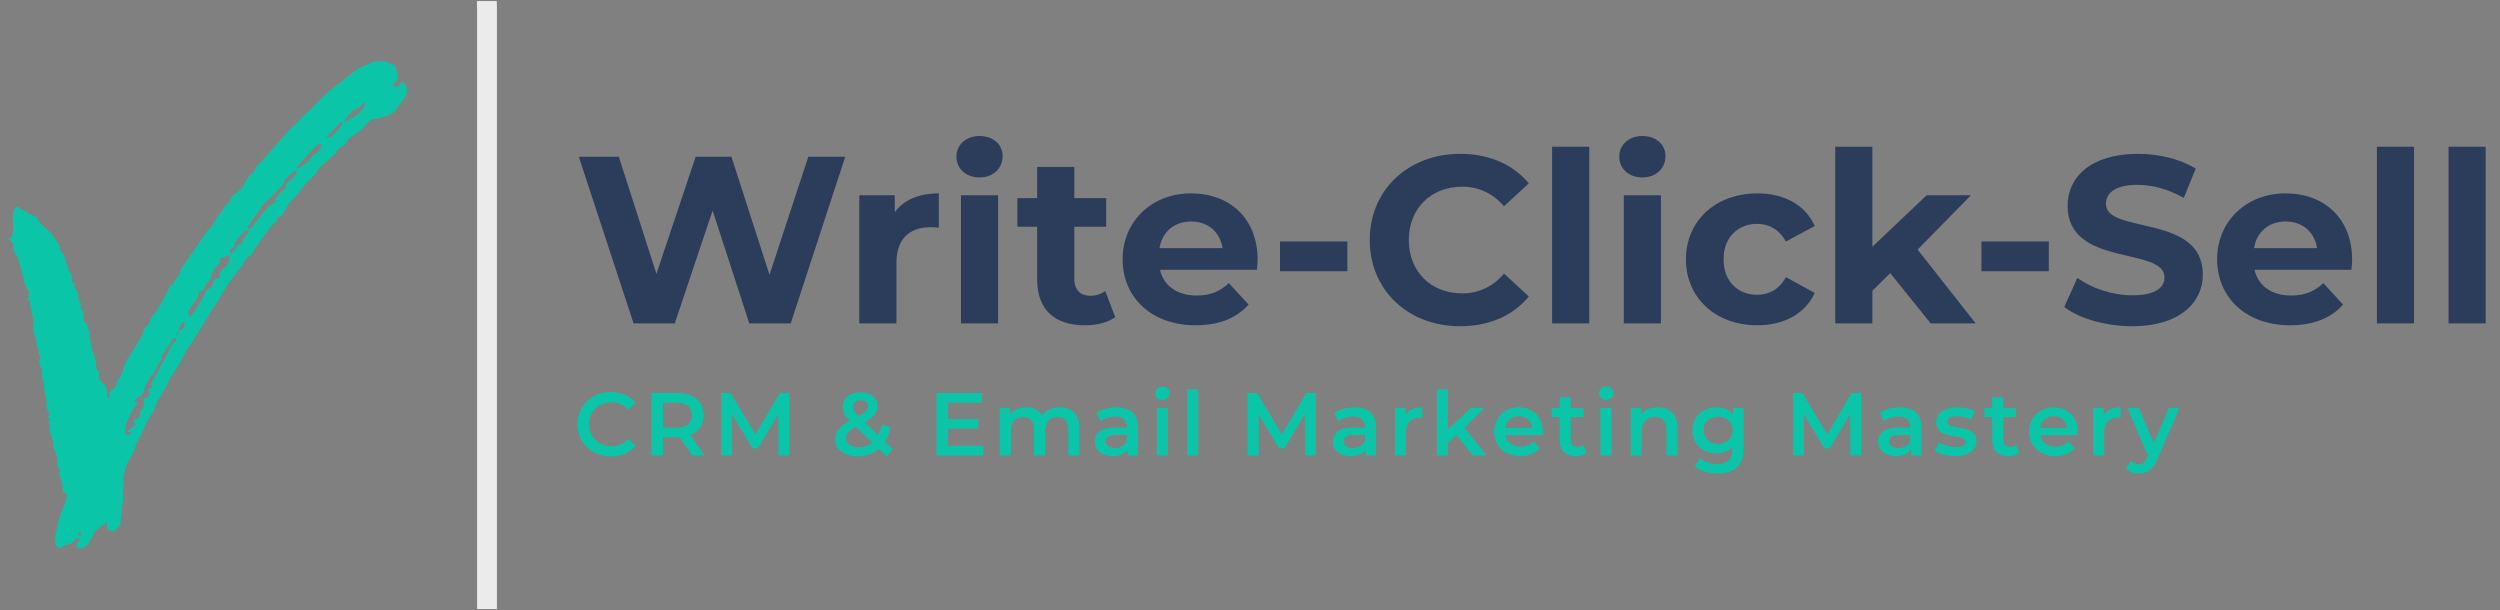 <?xml version="1.0" encoding="UTF-8"?>
<svg id="wcs-logo-2023-tag" xmlns="http://www.w3.org/2000/svg" viewBox="0 0 1680 410">
  <rect x="0" y="0" width="1680" height="410" fill="#808080" stroke="none"/>
  <defs>
    <style>
      .cls-1 {
        fill: #2c3c5b;
      }

      .cls-1, .cls-2, .cls-3 {
        stroke-width: 0px;
      }

      .cls-2 {
        fill: #0ac5a8;
      }

      .cls-3 {
        fill: #ebebeb;
      }
    </style>
  </defs>
  <path class="cls-2" d="m5.94,160.47c1.93-.47,2.33-1.82,2.63-3.65.62-3.84-.1-7.63,0-11.45.06-2.39.32-4.64,2.86-6.5,2.55,1.42,5.22,2.93,7.91,4.4,1.52.83,3.07,1.61,5.22,2.73,1.19,2.99,3.99,5.61,6.98,8.13,1.72,1.45,3.66,2.82,4.43,5.16.16.49.57.96.98,1.3,1.81,1.49,2.61,3.51,3.24,5.68.42,1.42.36,3.16,2.19,3.83.21.08.31.55.41.86,1.06,3.25,2.1,6.51,3.17,9.75.24.73.47,1.57.98,2.08,1.23,1.23,1.48,2.67,1.32,4.26-.17,1.7.19,3.08,2.24,3.62-.3.85-.54,1.54-.82,2.36,1.99,1.83,3.26,4.04,2.91,6.97-.08.67.33,1.48.72,2.1,1.3,2.08,1.34,2.06.53,4.32,2.4,2.69,3.01,5.81,2.38,9.44,1.03,1.27,3.62,2.01,2.23,4.63,2.47,1.75,1.34,4.6,2.04,6.88.57,1.87.49,3.93.79,5.9.13.84.42,1.68.76,2.47,1.16,2.7,2.14,5.38,2.55,8.39.25,1.85-.3,4.23,1.63,5.86.46.38.26,1.71.15,2.57-.27,2.05.68,3.58,2.27,4.47,2.52,1.41,2.97,3.69,3.21,6.15.13,1.39.15,2.78.22,4.38,2.45-.82,1.73-2.36,1.24-3.66,1.37-1.22,2.65-2.27,3.82-3.43.53-.52,1.17-1.26,1.19-1.91.06-2.28,1.3-3.91,2.53-5.65.75-1.06,1.28-2.34,1.62-3.6.39-1.43-.04-3.16,1.85-3.87.14-.05.26-.39.25-.58-.24-2.88,1.99-4.56,3.27-6.7,2.5-4.18,5.01-8.36,7.48-12.55.33-.57.69-1.2.75-1.83.26-2.51,1.68-4.21,3.59-5.68.55-.42,1.16-1.23,1.15-1.85-.04-2.28,1.44-3.91,2.79-5.1,1.27-1.12,1.68-2.4,2.4-3.7,1.61-2.9,3.46-5.67,5.11-8.56.81-1.42,1.38-2.97,2.08-4.45.42-.88.7-2.31,1.35-2.51,2.59-.79,2.49-3.46,3.93-5,1.44-1.54,2.8-3.14,2.86-5.47.01-.56.62-1.13.99-1.66,4.14-6.02,8.27-12.04,12.43-18.04,1.73-2.49,3.22-5.25,5.37-7.32,2.26-2.18,3.85-4.55,5.12-7.37.8-1.77,2.35-3.2,3.61-4.75,1.41-1.74,1.75-4.12,4.14-5.38,1.29-.68,1.75-2.93,2.61-4.46.26-.46.53-.99.94-1.26.96-.63,1.75-1.44,2.98-1.84.69-.23,1.04-1.93,2.35-2.38.51-.17.93-.89,1.2-1.45,1.77-3.71,3.61-7.35,7.16-9.76.26-.18.55-.47.63-.76.9-3.37,3.77-5.23,5.87-7.66,4.57-5.26,9.19-10.48,13.89-15.62,2.22-2.43,3.91-5.26,6.76-7.24,2.49-1.74,4.26-4.47,6.46-6.65,1.87-1.85,3.95-3.49,5.87-5.3,1.32-1.25,2.53-2.62,3.78-3.94.53-.56.98-1.21,1.56-1.72,2.97-2.65,5.88-5.38,8.97-7.87,5.27-4.24,10.61-8.39,16.03-12.44,1.48-1.11,3.31-1.76,5.01-2.55.8-.37,1.85-.38,2.48-.91,3.48-2.92,7.6-1.67,11.48-1.86.58-.03,1.21.39,1.77.7.48.26.88.93,1.32.94,3.81.11,4.28,2.87,4.69,5.72.14.98.37,1.96.39,2.94.03,1.41.15,2.82-1.49,3.71-.66.36-.93,1.42-1.54,2.42,1.23.39,2.24.71,3.36,1.06.22-.38.51-.72.64-1.11.38-1.18.74-2.7,2.25-2.33,1.02.25,2.48,1.39,2.56,2.24.28,2.85,1.19,5.82-1.21,8.49-2.13,2.38-3.8,5.18-5.69,7.78-1.12,1.55-2.49,2.68-4.4,3.33-3.45,1.15-6.65,2.79-10.53,2.71-1.48-.03-3.11,1.87-4.47,3.11-1.38,1.26-2.36,2.99-3.79,4.18-2.11,1.75-4.43,3.25-6.72,4.78-1.06.71-2.11,1.02-2.55,2.67-.37,1.38-1.93,2.9-3.32,3.48-2.9,1.21-3.93,4.06-6.05,5.91-.97.85-1.69,2.02-2.72,2.78-3.6,2.65-7.02,5.45-9.1,9.54-.2.39-.44.8-.77,1.08-5.11,4.43-9.31,9.65-13.29,15.07-.44.6-1.14,1.02-1.66,1.58-1.04,1.13-2.18,2.19-3,3.46-1.44,2.21-2.66,4.55-4.01,6.82-.21.35-.58.68-.96.84-2.17.92-3.19,2.65-3.37,4.4-1.34,1-2.57,1.57-3.28,2.52-3.33,4.43-6.53,8.96-9.74,13.49-.89,1.26-1.64,2.63-2.47,3.93-.41.64-.75,1.45-1.35,1.85-2.64,1.72-4.5,4.03-5.72,6.91-.21.49-.67.87-1,1.32-3.15,4.28-6.55,8.41-9.39,12.88-8.21,12.91-16.2,25.96-24.27,38.95-.12.19-.18.42-.34.57-2.79,2.65-3.68,6.38-5.51,9.58-2.29,4.01-4.93,7.82-7.41,11.72-.3.47-.72.89-.88,1.4-1.93,5.96-6.11,10.7-8.81,16.24-.46.95-.73,1.99-1.09,2.99-.33.92-.45,2.02-1.03,2.74-3.5,4.28-5.42,9.38-7.7,14.3-.88,1.9-1.9,3.75-2.86,5.62-.45.88-1.21,1.73-1.33,2.65-.51,3.91-2.74,7.16-4.65,10.28-2.18,3.56-2.74,7.34-3.51,11.15-.36,1.76.02,3.67.08,5.52.02.63.34,1.38.1,1.87-1.03,2.13-.79,4.31-.58,6.53.06.66.03,1.33-.04,1.99-.33,3.13-.77,6.26-1.01,9.4-.13,1.76-.89,3.36-.51,5.35.23,1.22-1.56,2.98-2.69,4.27-1.17,1.34-2.74,1.78-4.5.83-.46-.25-1.06-.22-1.46-.3-1.29-1.51.4-3.73-1.28-4.85-2.08,1.56-4.07,3-5.99,4.53-.5.39-.84,1.01-1.17,1.58-1.58,2.67-3.24,5.3-4.68,8.04-1.27,2.43-3.74,2.56-5.86,3.31-.43.15-1.46-.57-1.78-1.14-.31-.55-.29-1.53,0-2.1.52-1,1.37-1.84,2.15-2.83-1.51-1.23-2.52-1.11-3.39.13-1.36,1.94-3.3,2.87-5.54,3.37-.85.19-1.68.57-2.45.99-2.64,1.47-2.99,1.44-5.03-.79-.29-.32-.54-.68-.45-.58.13-2.33.24-4.15.33-5.97.03-.55-.13-1.18.07-1.65,1.22-2.76,1.52-5.71,2.13-8.62.56-2.68,1.86-5.2,2.8-7.81,1.04-2.89,2.03-5.8,3.06-8.73-.71-.58-1.18-1.06-1.74-1.38-1.28-.74-1.66-1.53-1.47-3.21.21-1.87-.42-3.94-1.06-5.79-1.1-3.16-1.22-3.12-.64-6.69-1.42-.95-1.74-2.37-1.86-4.16-.21-3.07-.26-6.5-1.68-9.06-1.54-2.76-1.15-5.41-1.65-8.12-.33-1.77-1.48-3.38-2.34-5.21.25-.45.9-1.13.95-1.85.06-.83-.44-1.7-.62-2.56-.22-1.06-1.61-2.32.71-2.91-.71-.61-1.19-1.03-1.85-1.59,1.36-1.74.87-3.39-.21-5.06-.41-.62-.85-1.5-.72-2.15.83-4.28-1.04-8.16-1.62-12.23-.1-.67.08-1.38.12-2.06.02-.35.19-.82.03-1.05-1.63-2.35-.94-5.19-1.65-7.74-.12-.43.31-1.02.47-1.51-2.35-3.15-2.82-6.62-1.05-8.72-.67-1.23-2.44-2.34-1.12-4.17.07-.1-.06-.47-.2-.58-1.93-1.44-1.35-3.56-1.57-5.49-.14-1.2-.25-2.52-.83-3.53-1.24-2.15-1.19-4.43-1.24-6.75-.08-3.83-.49-7.61-1.61-11.31-.49-1.63-.53-3.4-.77-5.11.23-.12.46-.24.69-.36-.82-.55-1.65-1.1-2.68-1.79.73-.63,1.12-.97,1.62-1.41-.31-.45-.65-.93-.99-1.42.36-.28.7-.55,1.02-.79-.05-.27-.05-.49-.14-.67-.97-1.97-2.23-3.84-2.89-5.91-1.05-3.26-1.63-6.67-2.54-9.98-.76-2.75-1.7-5.46-2.62-8.17-.17-.49-.55-1.2-.94-1.28-1.81-.38.05-2.82-1.81-3.06v-4.45c-1.35-.06-1.03-2.55-2.93-2.56v-.67Zm113.63,61.44c2.07.43,3.43-.63,4.25-2.31.58-1.19.48-2.51-1-3.59-1.15,2.09-2.2,4-3.25,5.91-.3,1.12-.6,2.24-1.07,3.99,2.28-1.5,1.06-2.82,1.08-3.99Zm-34.12,68.26c2.13-1.89,3.81-3.37,5.37-4.75-.14-1.54-1.87-3.3.4-3.86,2.41-.6,3.08-2.25,3.08-4.09,0-1.87,1.1-2.66,1.95-3.24.23-2.39.41-4.36.61-6.47.87-.28,1.79-.57,2.71-.85.15-1.68,1.5-3.29-.77-4.88,1.46-.65,2.58-1.14,3.75-1.66-.46-.79-.84-1.43-1.22-2.08.92-1.63,1.8-3.16,2.64-4.72,3.68-6.82,7.37-13.63,11-20.47.76-1.43,1.09-3.01,2.9-3.79,1.13-.48.99-1.61-.56-2.37-.77.77-2.05,1.48-2.35,2.48-.81,2.68-2.97,4.44-4.19,6.83-.85,1.66-3.02,2.65-2.27,5.08.11.36-.47.95-.75,1.42-1.01,1.71-2.08,3.39-3.02,5.13-.81,1.48-.86,3.47-3,4.01-.34.09-.47.92-.72,1.39-.62,1.16-1.25,2.3-1.87,3.46-.41.77-.87,1.52-1.2,2.33-.75,1.84-1.44,3.69-2.14,5.55-.38,1-1.07,1.37-2.09,1.79-1.3.55-2.26,1.88-3.59,3.07.73.46,1.38.88,2.39,1.51-1.84,2.63-4.01,4.75-4.9,7.31-.84,2.41-2.2,4.58-2.85,6.99-.53,1.97-.45,4.1-.66,6.32,1.33.49,2.71,1,4.03-.96-.91-.17-1.55-.29-2.68-.5Zm42.2-77.06c1.1-1.41,1.92-2.39,2.66-3.43,1.01-1.43,2.03-2.87,2.93-4.37,1.75-2.94,3.57-5.84,5.03-8.92.57-1.2,1.08-2.12,2.31-2.5,1.44-.45,1.98-1.45,2.33-2.86.56-2.23,1.6-4.15,4.37-4.23.28,0,.54-.35.8-.53-.4-1.07-.72-1.94-.83-2.22,1.46-1.95,2.59-3.45,3.7-4.93.2.19.5.48.8.77,2.12-3.29,2.78-5.61,2.47-8.44-1.95.73-3.93,1.47-6.14,2.3-.11.85-.24,1.93-.37,3-3.03,3.04-5.9,6.15-5.87,10.13-1.54,2.09-2.93,3.64-3.9,5.42-1.05,1.91-2.07,3.63-3.96,3.61-.33,1.29-.36,2.38-.86,3.18-1.82,2.9-3.8,5.7-5.71,8.54-1.08,1.59-1.32,3.2.24,5.49Zm70.61-98.47c-1.14.96-2.28,1.99-3.5,2.92-1.84,1.42-3.75,2.73-4.04,5.36-.06.57-.65,1.14-1.09,1.61-2.95,3.14-5.91,6.27-8.91,9.36-1.77,1.82-4.32,3.25-5.27,5.4-1.66,3.75-4.8,6.28-6.74,9.72-.73,1.3-1.61,2.52-2.54,3.96,1.48.78,2.16,1.12,3.22-.38,2.51-3.56,5.39-6.86,8.12-10.27.78-.97,1.51-1.98,2.58-3.37,1.46-.86,3.42-2.02,5.48-3.23-.21-.69-.42-1.41-.72-2.41,2.45-2.42,4.95-4.89,7.6-7.51-.63-2.29-.53-2.16,1.56-3.78,1.72-1.34,3.2-3,4.72-4.58.94-.98.88-1.98-.46-2.8Zm17.9-17.59c-2.8-.7-4.36,1.58-5.75,3.02-3.44,3.56-6.69,7.32-9.96,11.06-.39.45-.66,1.01-1.43,2.2,1.62-.58,2.64-.71,3.36-1.24,2.44-1.83,5.24-3.29,6.65-6.27.34-.72,1.16-1.25,1.84-1.77,1.2-.93,2.74-1.57,3.63-2.72.87-1.13,1.11-2.74,1.67-4.27Zm-56.98,67.71c1.6-.48,3.56-.53,3.75-2.41.21-2.02,1.56-3.04,2.72-4.32.67-.74,1.2-1.61,1.86-2.5-1.97-1.27-3.2-.57-4.18.55-1.31,1.49-2.34,3.22-3.69,4.66-1.42,1.51-2.46,3.07-2.13,5.31-1.8.92-3.72,1.78-2.67,4.36q3.75-1.44,4.35-5.64Zm86.44-95.07l-.74-.63c-1.1,1-2.48,1.82-3.25,3.03-1.1,1.74-2.87.75-4.04,1.57-1.36,1.72-2.81,3.36-4.32,4.94-.97,1.02-2.02,1.97-1.31,3.37,3-1.78,5.9-3.51,8.8-5.23.72-.86,1.38-1.95,2.32-2.7,1.47-1.18,2.07-2.7,2.52-4.34Zm-26.14,22.49c.09.18.17.36.26.53,1.08-.33,2.29-.45,3.23-1.03,2.21-1.37,6.84-7.37,7.44-9.32-.18-.12-.34-.29-.54-.35-.2-.06-.46-.09-.63,0-.39.2-.79.42-1.08.73-2.9,3.13-5.78,6.29-8.67,9.43ZM53.04,360.07c1.21-.22,1.75-.88,1.4-2.03-.07-.23-.81-.51-1.03-.38-1.07.59-1,1.45-.37,2.41Z"/>
  <path class="cls-3" d="m333.81.72c.04,1.33.12,2.66.12,3.98,0,133.44,0,266.88,0,400.32v4.25h-13.35c0-1.33,0-2.62,0-3.92,0-43.04,0-86.08,0-129.11,0-90.4,0-180.8,0-271.2,0-1.44-.07-2.88-.1-4.32,4.44,0,8.89,0,13.33,0Z"/>
  <g>
    <path class="cls-1" d="m568,105.31l-36.64,112h-27.84l-24.64-75.84-25.44,75.84h-27.68l-36.8-112h26.88l25.28,78.72,26.4-78.72h24l25.6,79.36,26.08-79.36h24.8Z"/>
    <path class="cls-1" d="m630.88,129.95v23.04c-2.08-.16-3.68-.32-5.6-.32-13.76,0-22.88,7.52-22.88,24v40.64h-24.96v-86.08h23.84v11.36c6.08-8.32,16.32-12.64,29.6-12.64Z"/>
    <path class="cls-1" d="m642.72,105.31c0-7.84,6.24-13.92,15.52-13.92s15.52,5.76,15.52,13.44c0,8.32-6.24,14.4-15.52,14.4s-15.52-6.08-15.52-13.92Zm3.04,25.92h24.96v86.08h-24.96v-86.08Z"/>
    <path class="cls-1" d="m749.44,213.16c-5.12,3.68-12.64,5.44-20.32,5.44-20.32,0-32.16-10.4-32.16-30.88v-35.36h-13.28v-19.2h13.28v-20.96h24.96v20.96h21.44v19.2h-21.44v35.04c0,7.36,4,11.36,10.72,11.36,3.68,0,7.36-1.12,10.08-3.2l6.72,17.6Z"/>
    <path class="cls-1" d="m844.64,181.31h-65.12c2.4,10.72,11.52,17.28,24.64,17.28,9.12,0,15.68-2.72,21.6-8.32l13.28,14.4c-8,9.12-20,13.92-35.52,13.92-29.76,0-49.12-18.72-49.12-44.32s19.68-44.32,45.92-44.32,44.8,16.96,44.8,44.64c0,1.92-.32,4.64-.48,6.72Zm-65.44-14.56h42.4c-1.76-10.88-9.92-17.92-21.12-17.92s-19.52,6.88-21.28,17.92Z"/>
    <path class="cls-1" d="m860.15,162.27h45.28v20h-45.28v-20Z"/>
    <path class="cls-1" d="m920.47,161.31c0-33.76,25.92-57.92,60.8-57.92,19.36,0,35.52,7.04,46.08,19.84l-16.64,15.36c-7.52-8.64-16.96-13.12-28.16-13.12-20.96,0-35.84,14.72-35.84,35.84s14.88,35.84,35.84,35.84c11.2,0,20.64-4.48,28.16-13.28l16.64,15.36c-10.56,12.96-26.72,20-46.24,20-34.72,0-60.64-24.16-60.64-57.92Z"/>
    <path class="cls-1" d="m1043.03,98.59h24.96v118.72h-24.96v-118.72Z"/>
    <path class="cls-1" d="m1088.15,105.31c0-7.84,6.24-13.92,15.52-13.92s15.52,5.76,15.52,13.44c0,8.32-6.24,14.4-15.52,14.4s-15.52-6.08-15.52-13.92Zm3.04,25.92h24.96v86.08h-24.96v-86.08Z"/>
    <path class="cls-1" d="m1132.95,174.27c0-25.92,20-44.32,48-44.32,18.08,0,32.32,7.84,38.56,21.92l-19.36,10.4c-4.64-8.16-11.52-11.84-19.36-11.84-12.64,0-22.56,8.8-22.56,23.84s9.92,23.84,22.56,23.84c7.84,0,14.72-3.52,19.36-11.84l19.36,10.56c-6.24,13.76-20.48,21.76-38.56,21.76-28,0-48-18.4-48-44.32Z"/>
    <path class="cls-1" d="m1270.23,183.55l-12,11.84v21.92h-24.96v-118.72h24.96v67.2l36.48-34.56h29.76l-35.84,36.48,39.04,49.6h-30.24l-27.2-33.76Z"/>
    <path class="cls-1" d="m1331.51,162.27h45.28v20h-45.28v-20Z"/>
    <path class="cls-1" d="m1387.19,206.28l8.8-19.52c9.44,6.88,23.52,11.68,36.96,11.68,15.36,0,21.6-5.12,21.6-12,0-20.96-65.12-6.56-65.12-48.16,0-19.04,15.36-34.88,47.2-34.88,14.08,0,28.48,3.36,38.88,9.92l-8,19.68c-10.4-5.92-21.12-8.8-31.04-8.8-15.36,0-21.28,5.76-21.28,12.8,0,20.64,65.12,6.4,65.12,47.52,0,18.72-15.52,34.72-47.52,34.72-17.76,0-35.68-5.28-45.6-12.96Z"/>
    <path class="cls-1" d="m1580.15,181.31h-65.12c2.4,10.72,11.52,17.28,24.64,17.28,9.12,0,15.68-2.72,21.6-8.32l13.28,14.4c-8,9.12-20,13.92-35.52,13.92-29.76,0-49.12-18.72-49.12-44.32s19.68-44.32,45.92-44.32,44.8,16.96,44.8,44.64c0,1.92-.32,4.64-.48,6.72Zm-65.44-14.56h42.4c-1.76-10.88-9.92-17.92-21.12-17.92s-19.52,6.88-21.28,17.92Z"/>
    <path class="cls-1" d="m1597.26,98.59h24.96v118.72h-24.96v-118.72Z"/>
    <path class="cls-1" d="m1645.42,98.59h24.96v118.72h-24.96v-118.72Z"/>
  </g>
  <g>
    <path class="cls-2" d="m388.08,285.09c0-12.54,9.6-21.6,22.5-21.6,6.84,0,12.72,2.46,16.62,7.02l-5.04,4.74c-3.06-3.3-6.84-4.92-11.22-4.92-8.7,0-15,6.12-15,14.76s6.3,14.76,15,14.76c4.38,0,8.16-1.62,11.22-4.98l5.04,4.8c-3.9,4.56-9.78,7.02-16.68,7.02-12.84,0-22.44-9.06-22.44-21.6Z"/>
    <path class="cls-2" d="m465.17,306.09l-8.58-12.3c-.54.06-1.08.06-1.62.06h-9.48v12.24h-7.8v-42h17.28c11.04,0,17.88,5.64,17.88,14.94,0,6.36-3.24,11.04-8.94,13.26l9.66,13.8h-8.4Zm-10.56-35.4h-9.12v16.74h9.12c6.84,0,10.38-3.12,10.38-8.4s-3.54-8.34-10.38-8.34Z"/>
    <path class="cls-2" d="m523.13,306.09l-.06-27.84-13.8,23.04h-3.48l-13.8-22.68v27.48h-7.44v-42h6.42l16.68,27.84,16.38-27.84h6.42l.06,42h-7.38Z"/>
    <path class="cls-2" d="m595.91,306.75l-5.28-5.1c-3.78,3.24-8.58,5.04-14.1,5.04-8.88,0-15.3-4.62-15.3-11.22,0-5.22,2.88-8.88,9.72-12.72-3.42-3.42-4.68-6.18-4.68-9.24,0-5.88,4.8-9.9,12.18-9.9,6.78,0,11.22,3.54,11.22,9.24,0,4.32-2.52,7.44-8.58,10.86l9.06,8.64c1.02-1.98,1.8-4.38,2.34-7.08l6.06,1.98c-.78,3.66-2.04,6.9-3.78,9.6l5.28,5.04-4.14,4.86Zm-9.72-9.36l-11.1-10.62c-4.86,2.7-6.54,4.92-6.54,7.92,0,3.48,3.36,5.88,8.52,5.88,3.48,0,6.54-1.08,9.12-3.18Zm-13.08-24c0,1.86.78,3.24,3.78,6.24,4.86-2.64,6.42-4.38,6.42-6.66,0-2.4-1.74-4.02-4.86-4.02-3.36,0-5.34,1.86-5.34,4.44Z"/>
    <path class="cls-2" d="m660.83,299.55v6.54h-31.5v-42h30.66v6.54h-22.86v10.92h20.28v6.42h-20.28v11.58h23.7Z"/>
    <path class="cls-2" d="m725.39,287.73v18.36h-7.5v-17.4c0-5.7-2.64-8.46-7.2-8.46-4.92,0-8.34,3.24-8.34,9.6v16.26h-7.5v-17.4c0-5.7-2.64-8.46-7.2-8.46-4.98,0-8.34,3.24-8.34,9.6v16.26h-7.5v-32.04h7.14v4.08c2.4-2.88,6.12-4.44,10.5-4.44,4.68,0,8.58,1.74,10.8,5.34,2.58-3.3,6.9-5.34,12-5.34,7.74,0,13.14,4.38,13.14,14.04Z"/>
    <path class="cls-2" d="m764.81,287.31v18.78h-7.08v-3.9c-1.8,2.76-5.28,4.32-10.08,4.32-7.32,0-11.94-4.02-11.94-9.6s3.6-9.54,13.32-9.54h8.28v-.48c0-4.38-2.64-6.96-7.98-6.96-3.6,0-7.32,1.2-9.72,3.18l-2.94-5.46c3.42-2.64,8.4-3.96,13.56-3.96,9.24,0,14.58,4.38,14.58,13.62Zm-7.5,8.76v-3.72h-7.74c-5.1,0-6.48,1.92-6.48,4.26,0,2.7,2.28,4.44,6.12,4.44s6.84-1.68,8.1-4.98Z"/>
    <path class="cls-2" d="m776.39,264.27c0-2.52,2.04-4.5,4.8-4.5s4.8,1.86,4.8,4.32c0,2.64-1.98,4.68-4.8,4.68s-4.8-1.98-4.8-4.5Zm1.02,9.78h7.5v32.04h-7.5v-32.04Z"/>
    <path class="cls-2" d="m797.75,261.58h7.5v44.52h-7.5v-44.52Z"/>
    <path class="cls-2" d="m876.95,306.09l-.06-27.84-13.8,23.04h-3.48l-13.8-22.68v27.48h-7.44v-42h6.42l16.68,27.84,16.38-27.84h6.42l.06,42h-7.38Z"/>
    <path class="cls-2" d="m924.77,287.31v18.78h-7.08v-3.9c-1.8,2.76-5.28,4.32-10.08,4.32-7.32,0-11.94-4.02-11.94-9.6s3.6-9.54,13.32-9.54h8.28v-.48c0-4.38-2.64-6.96-7.98-6.96-3.6,0-7.32,1.2-9.72,3.18l-2.94-5.46c3.42-2.64,8.4-3.96,13.56-3.96,9.24,0,14.58,4.38,14.58,13.62Zm-7.5,8.76v-3.72h-7.74c-5.1,0-6.48,1.92-6.48,4.26,0,2.7,2.28,4.44,6.12,4.44s6.84-1.68,8.1-4.98Z"/>
    <path class="cls-2" d="m955.91,273.69v7.14c-.66-.12-1.2-.18-1.74-.18-5.7,0-9.3,3.36-9.3,9.9v15.54h-7.5v-32.04h7.14v4.68c2.16-3.36,6.06-5.04,11.4-5.04Z"/>
    <path class="cls-2" d="m978.65,292.35l-5.58,5.28v8.46h-7.5v-44.52h7.5v26.88l15.54-14.4h9l-13.38,13.44,14.64,18.6h-9.12l-11.1-13.74Z"/>
    <path class="cls-2" d="m1036.72,292.47h-25.14c.9,4.68,4.8,7.68,10.38,7.68,3.6,0,6.42-1.14,8.7-3.48l4.02,4.62c-2.88,3.42-7.38,5.22-12.9,5.22-10.74,0-17.7-6.9-17.7-16.44s7.02-16.38,16.56-16.38,16.2,6.54,16.2,16.56c0,.6-.06,1.5-.12,2.22Zm-25.2-4.98h18.18c-.6-4.62-4.14-7.8-9.06-7.8s-8.4,3.12-9.12,7.8Z"/>
    <path class="cls-2" d="m1066.3,304.35c-1.8,1.44-4.5,2.16-7.2,2.16-7.02,0-11.04-3.72-11.04-10.8v-15.42h-5.28v-6h5.28v-7.32h7.5v7.32h8.58v6h-8.58v15.24c0,3.12,1.56,4.8,4.44,4.8,1.56,0,3.06-.42,4.2-1.32l2.1,5.34Z"/>
    <path class="cls-2" d="m1074.46,264.27c0-2.52,2.04-4.5,4.8-4.5s4.8,1.86,4.8,4.32c0,2.64-1.98,4.68-4.8,4.68s-4.8-1.98-4.8-4.5Zm1.02,9.78h7.5v32.04h-7.5v-32.04Z"/>
    <path class="cls-2" d="m1127.38,287.73v18.36h-7.5v-17.4c0-5.7-2.82-8.46-7.62-8.46-5.34,0-8.94,3.24-8.94,9.66v16.2h-7.5v-32.04h7.14v4.14c2.46-2.94,6.36-4.5,11.04-4.5,7.68,0,13.38,4.38,13.38,14.04Z"/>
    <path class="cls-2" d="m1171.72,274.05v27.18c0,11.64-6.06,16.92-17.28,16.92-6,0-11.94-1.56-15.6-4.56l3.36-5.64c2.82,2.34,7.38,3.84,11.82,3.84,7.08,0,10.2-3.24,10.2-9.72v-1.68c-2.64,2.88-6.42,4.26-10.74,4.26-9.18,0-16.2-6.24-16.2-15.54s7.02-15.42,16.2-15.42c4.5,0,8.46,1.44,11.1,4.62v-4.26h7.14Zm-7.38,15.06c0-5.4-4.08-9.06-9.72-9.06s-9.78,3.66-9.78,9.06,4.08,9.18,9.78,9.18,9.72-3.72,9.72-9.18Z"/>
    <path class="cls-2" d="m1243.42,306.09l-.06-27.84-13.8,23.04h-3.48l-13.8-22.68v27.48h-7.44v-42h6.42l16.68,27.84,16.38-27.84h6.42l.06,42h-7.38Z"/>
    <path class="cls-2" d="m1291.24,287.31v18.78h-7.08v-3.9c-1.8,2.76-5.28,4.32-10.08,4.32-7.32,0-11.94-4.02-11.94-9.6s3.6-9.54,13.32-9.54h8.28v-.48c0-4.38-2.64-6.96-7.98-6.96-3.6,0-7.32,1.2-9.72,3.18l-2.94-5.46c3.42-2.64,8.4-3.96,13.56-3.96,9.24,0,14.58,4.38,14.58,13.62Zm-7.5,8.76v-3.72h-7.74c-5.1,0-6.48,1.92-6.48,4.26,0,2.7,2.28,4.44,6.12,4.44s6.84-1.68,8.1-4.98Z"/>
    <path class="cls-2" d="m1300.18,302.91l2.88-5.7c2.82,1.86,7.14,3.18,11.16,3.18,4.74,0,6.72-1.32,6.72-3.54,0-6.12-19.8-.36-19.8-13.14,0-6.06,5.46-10.02,14.1-10.02,4.26,0,9.12,1.02,12,2.76l-2.88,5.7c-3.06-1.8-6.12-2.4-9.18-2.4-4.56,0-6.72,1.5-6.72,3.6,0,6.48,19.8.72,19.8,13.26,0,6-5.52,9.9-14.52,9.9-5.34,0-10.68-1.56-13.56-3.6Z"/>
    <path class="cls-2" d="m1357,304.35c-1.8,1.44-4.5,2.16-7.2,2.16-7.02,0-11.04-3.72-11.04-10.8v-15.42h-5.28v-6h5.28v-7.32h7.5v7.32h8.58v6h-8.58v15.24c0,3.12,1.56,4.8,4.44,4.8,1.56,0,3.06-.42,4.2-1.32l2.1,5.34Z"/>
    <path class="cls-2" d="m1396.18,292.47h-25.14c.9,4.68,4.8,7.68,10.38,7.68,3.6,0,6.42-1.14,8.7-3.48l4.02,4.62c-2.88,3.42-7.38,5.22-12.9,5.22-10.74,0-17.7-6.9-17.7-16.44s7.02-16.38,16.56-16.38,16.2,6.54,16.2,16.56c0,.6-.06,1.5-.12,2.22Zm-25.2-4.98h18.18c-.6-4.62-4.14-7.8-9.06-7.8s-8.4,3.12-9.12,7.8Z"/>
    <path class="cls-2" d="m1425.04,273.69v7.14c-.66-.12-1.2-.18-1.74-.18-5.7,0-9.3,3.36-9.3,9.9v15.54h-7.5v-32.04h7.14v4.68c2.16-3.36,6.06-5.04,11.4-5.04Z"/>
    <path class="cls-2" d="m1464.7,274.05l-15,34.62c-2.94,7.26-7.02,9.48-12.36,9.48-3.18,0-6.54-1.08-8.58-2.94l3-5.52c1.44,1.38,3.48,2.22,5.52,2.22,2.64,0,4.2-1.26,5.64-4.44l.54-1.26-13.98-32.16h7.8l10.08,23.7,10.14-23.7h7.2Z"/>
  </g>
</svg>